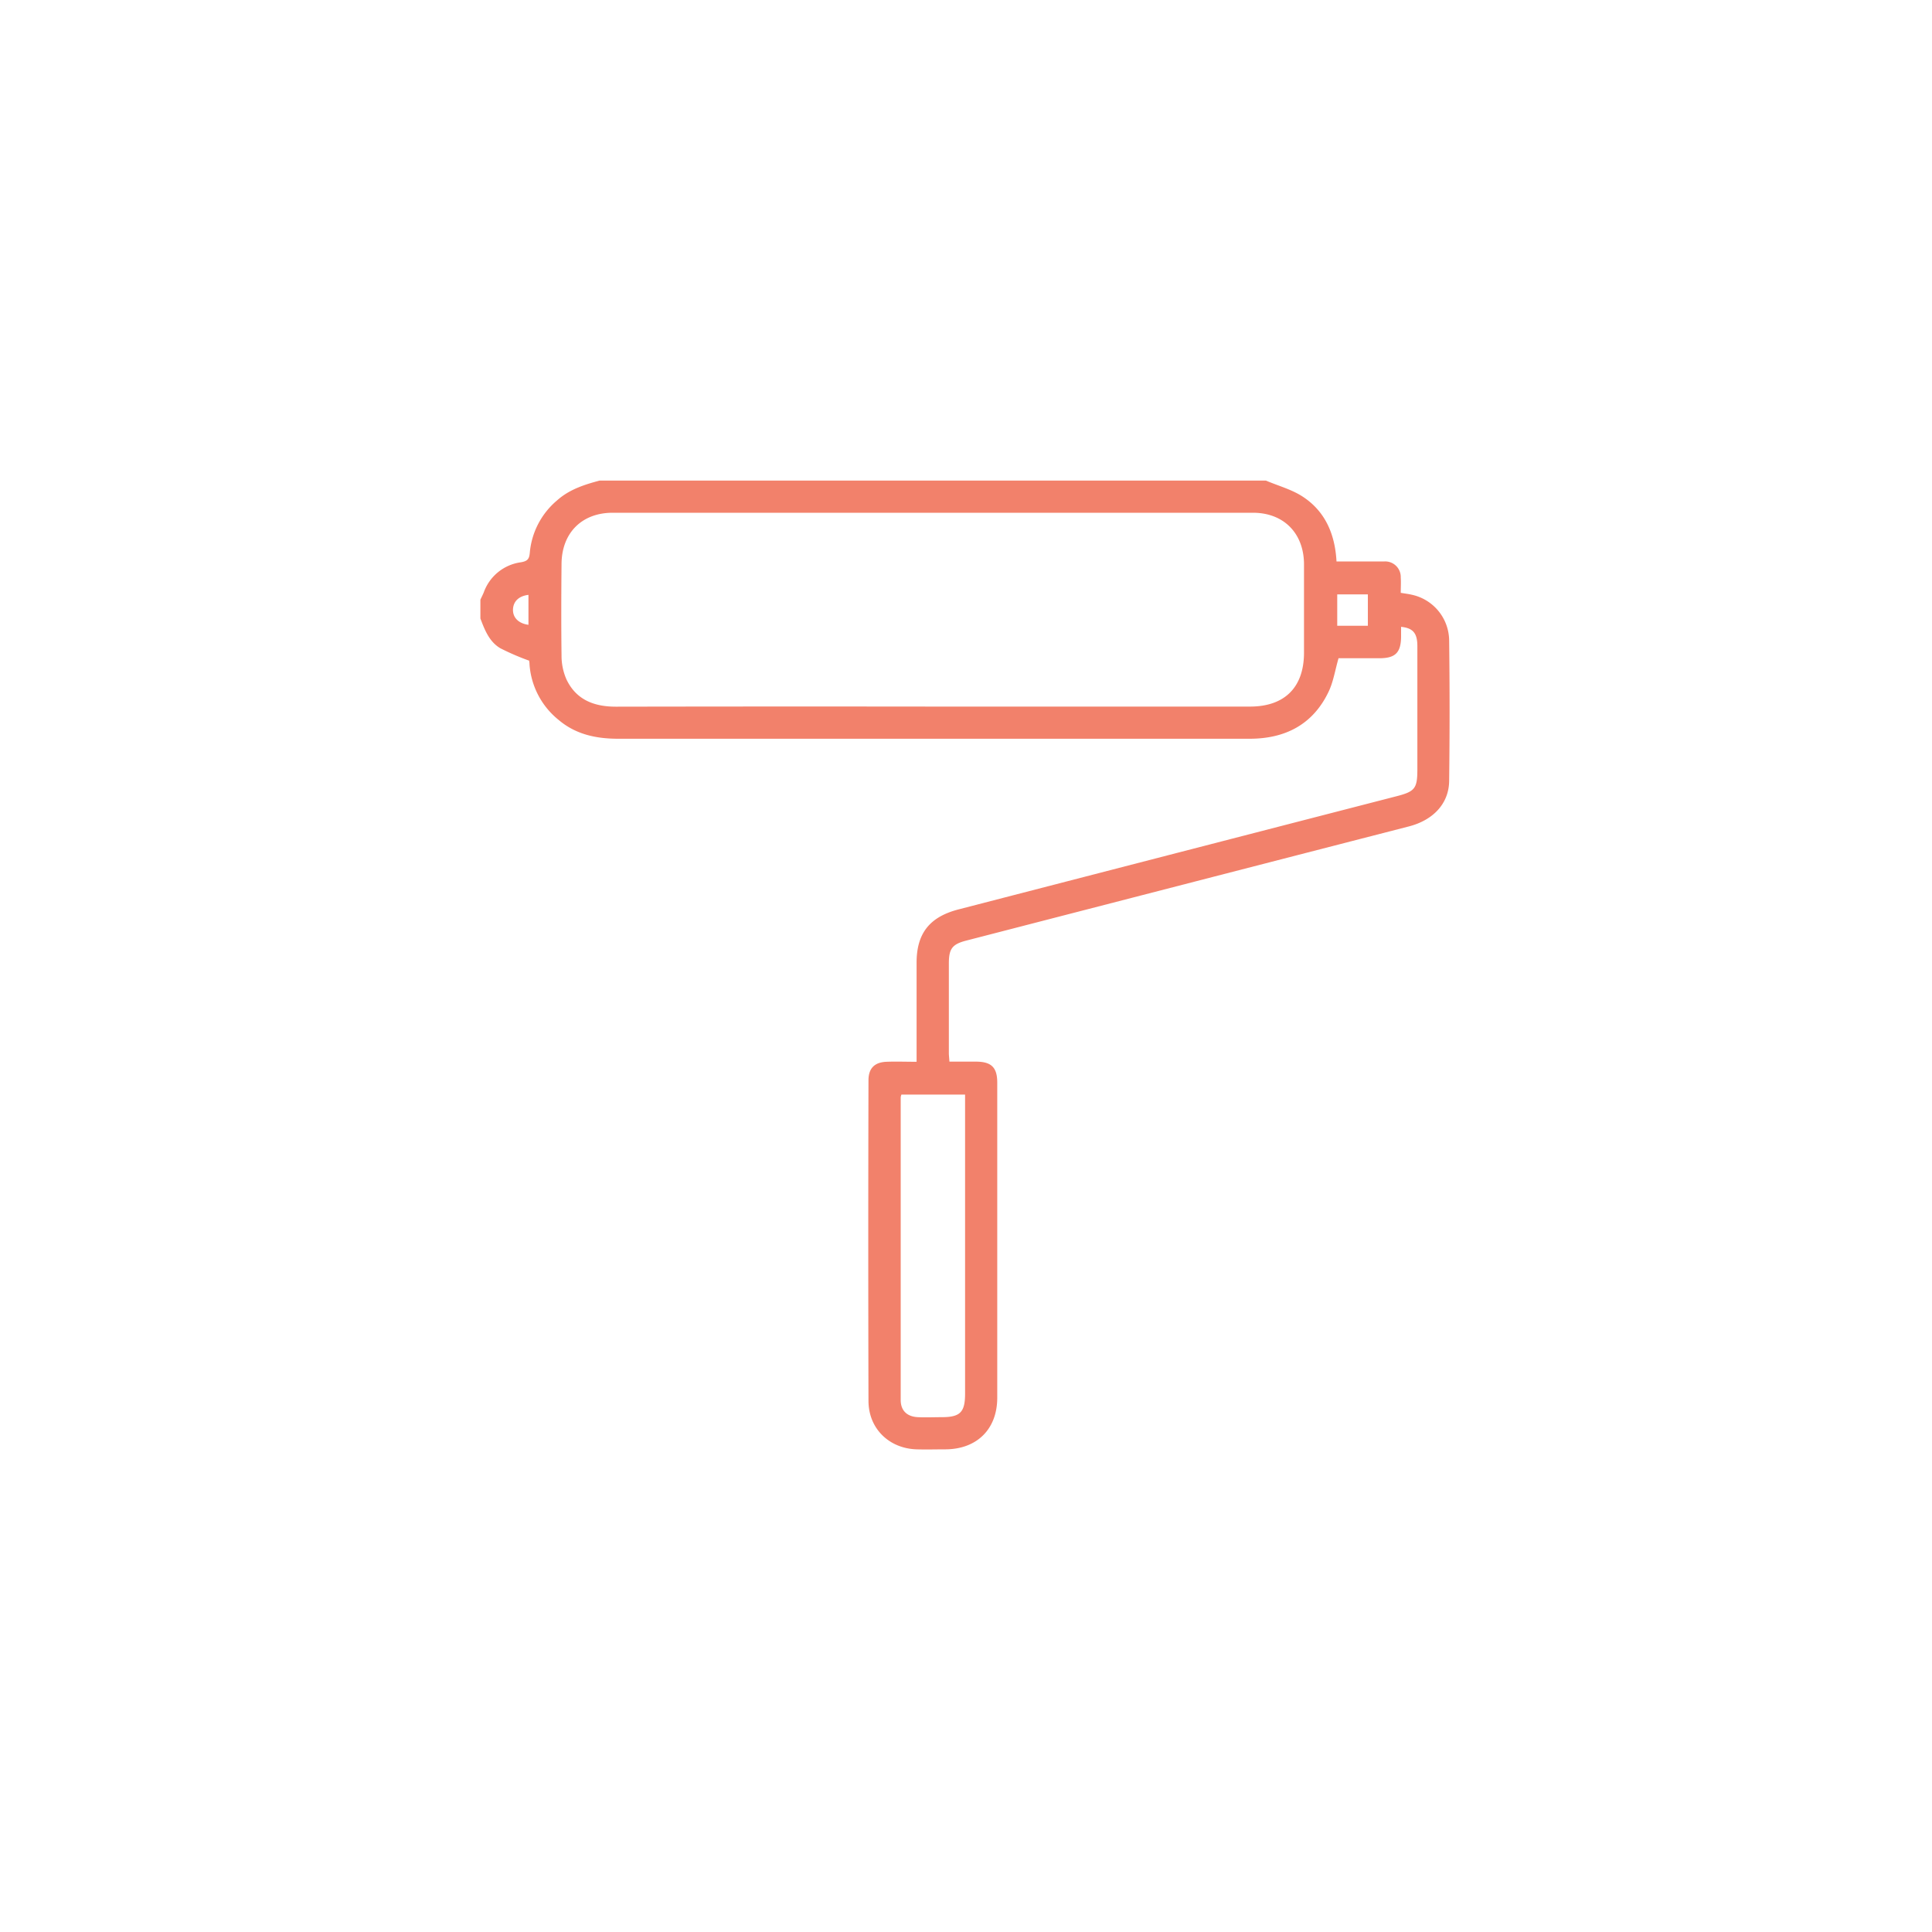 <svg xmlns="http://www.w3.org/2000/svg" id="Capa_1" data-name="Capa 1" viewBox="0 0 400 400"><defs><style>.cls-1{fill:none;}.cls-2{fill:#f2816b;}</style></defs><rect class="cls-1" width="400" height="400"></rect><path class="cls-2" d="M1.24,738.34c2.6,1.11,5.45,1.86,7.76,3.42,4.49,3,6.54,7.63,6.85,13.32h7c1,0,2,0,2.94,0a3.22,3.22,0,0,1,3.36,3.33c.07,1,0,2.06,0,3.17.89.15,1.59.23,2.27.39a9.79,9.79,0,0,1,7.75,9.4q.18,14.58,0,29.18c-.06,4.65-3.28,8.07-8.29,9.38-7.77,2-15.54,4-23.3,6q-34.17,8.81-68.35,17.64c-2.91.75-3.63,1.65-3.64,4.68q0,9.3,0,18.61c0,.51.07,1,.12,1.78h5.47c3.22,0,4.43,1.2,4.43,4.35q0,32.61,0,65.23c0,6.49-4.18,10.63-10.66,10.69-2,0-4,.06-6.07,0-5.7-.2-9.91-4.32-9.93-10q-.09-33.21,0-66.41c0-2.47,1.25-3.73,3.72-3.83,2-.08,4,0,6.24,0v-2.3c0-6.07,0-12.14,0-18.22s2.71-9.45,8.58-11q45.33-11.73,90.68-23.43c3.93-1,4.42-1.61,4.42-5.63q0-12.74,0-25.47c0-2.67-.88-3.75-3.37-4,0,.72,0,1.41,0,2.1-.05,3.23-1.18,4.37-4.37,4.4-2.93,0-5.85,0-8.58,0-.72,2.49-1.08,4.92-2.09,7-3.26,6.77-9,9.67-16.33,9.67H-132.83c-4.57,0-8.81-.87-12.4-3.92a16.22,16.22,0,0,1-6-11.47q0-.39-.09-.78c0-.12-.1-.23,0,0a51.57,51.57,0,0,1-5.92-2.55c-2.31-1.34-3.26-3.79-4.16-6.18V763c.23-.51.49-1,.71-1.54a9.52,9.52,0,0,1,7.63-6.2c1.41-.23,1.78-.67,1.89-2a16,16,0,0,1,5.6-10.78c2.54-2.29,5.65-3.29,8.85-4.14Zm-69.1,46.79h33.09c10.9,0,21.8,0,32.7,0,7.2,0,11.17-4,11.19-11.12,0-6.14,0-12.27,0-18.41C9.07,749.24,4.92,745-1.45,745q-66.28,0-132.57,0c-6.37,0-10.52,4.16-10.58,10.56s-.08,12.66,0,19a12.19,12.19,0,0,0,1,4.9c2,4.26,5.73,5.7,10.29,5.69Q-100.56,785.09-67.86,785.13Zm-6.37,80.33a2.6,2.6,0,0,0-.15.56q0,31.34,0,62.67c0,2.21,1.32,3.46,3.58,3.56,1.63.08,3.26,0,4.89,0,3.84,0,4.86-1,4.86-4.89V865.46ZM22.34,768.4v-6.5H16v6.5Zm-173.79-.2V762c-2,.24-3.13,1.35-3.2,3S-153.55,767.92-151.45,768.2Z" transform="translate(260.86 -638.84)"></path></svg>